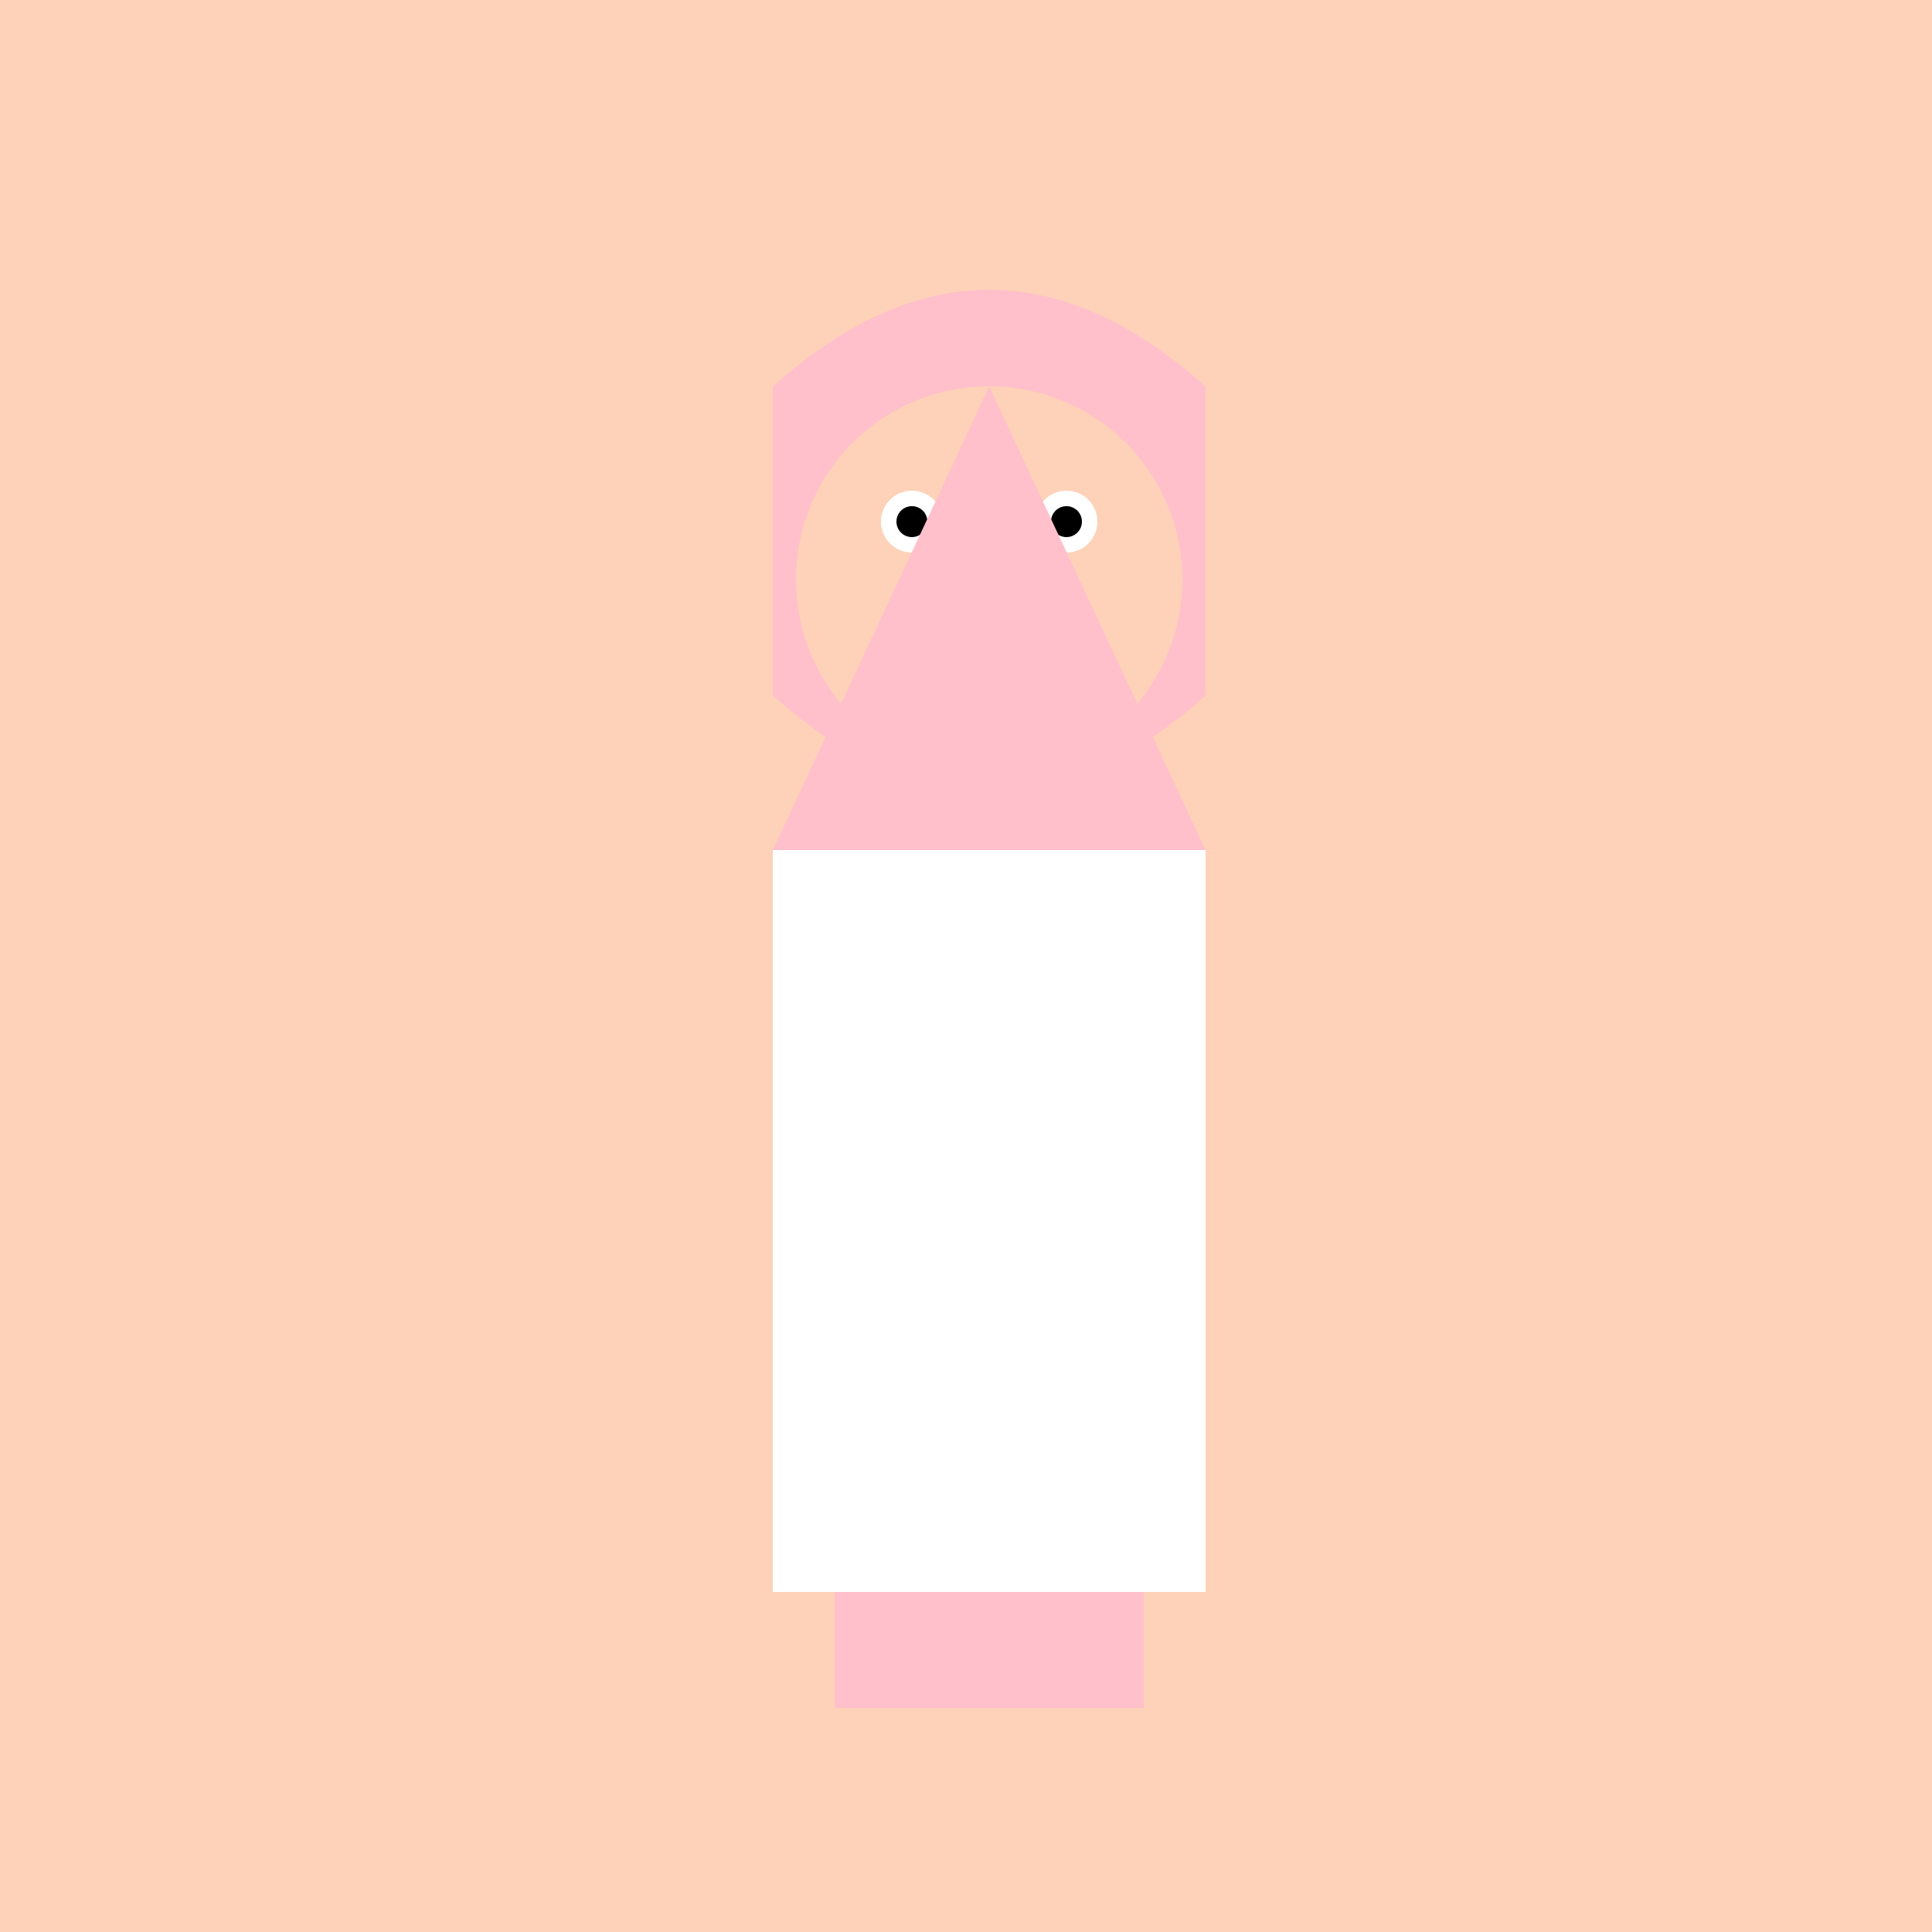 <!--

Generated by DrawGPT.
Free, open source, AI generated images in SVG, PNG, and HTML Canvas format.
https://drawgpt.ai

Created: 2023-09-26T20:52:15.720Z
Link: https://drawgpt.ai/prompt/61130/

-->
<svg xmlns="http://www.w3.org/2000/svg" xmlns:xlink="http://www.w3.org/1999/xlink" width="500" height="500"><defs/><g><rect fill="#FDD2B8" stroke="none" x="0" y="0" width="512" height="512"/><path fill="#FFC0CB" stroke="none" paint-order="stroke fill markers" d=" M 200 100 Q 256 50 312 100 L 312 180 Q 256 230 200 180 Z"/><path fill="#FDD2B8" stroke="none" paint-order="stroke fill markers" d=" M 306 150 A 50 50 0 1 1 306 149.95"/><path fill="#FFFFFF" stroke="none" paint-order="stroke fill markers" d=" M 244 135 A 8 8 0 1 1 244 134.992 L 284 135 A 8 8 0 1 1 284 134.992"/><path fill="#000000" stroke="none" paint-order="stroke fill markers" d=" M 240 135 A 4 4 0 1 1 240 134.996 L 280 135 A 4 4 0 1 1 280 134.996"/><path fill="#FFB6C1" stroke="none" paint-order="stroke fill markers" d=" M 236 165 Q 256 180 276 165"/><rect fill="#FFFFFF" stroke="none" x="200" y="220" width="112" height="192"/><path fill="#FFC0CB" stroke="none" paint-order="stroke fill markers" d=" M 200 220 L 256 100 L 312 220 Z"/><rect fill="#FFC0CB" stroke="none" x="216" y="412" width="80" height="30"/></g></svg>